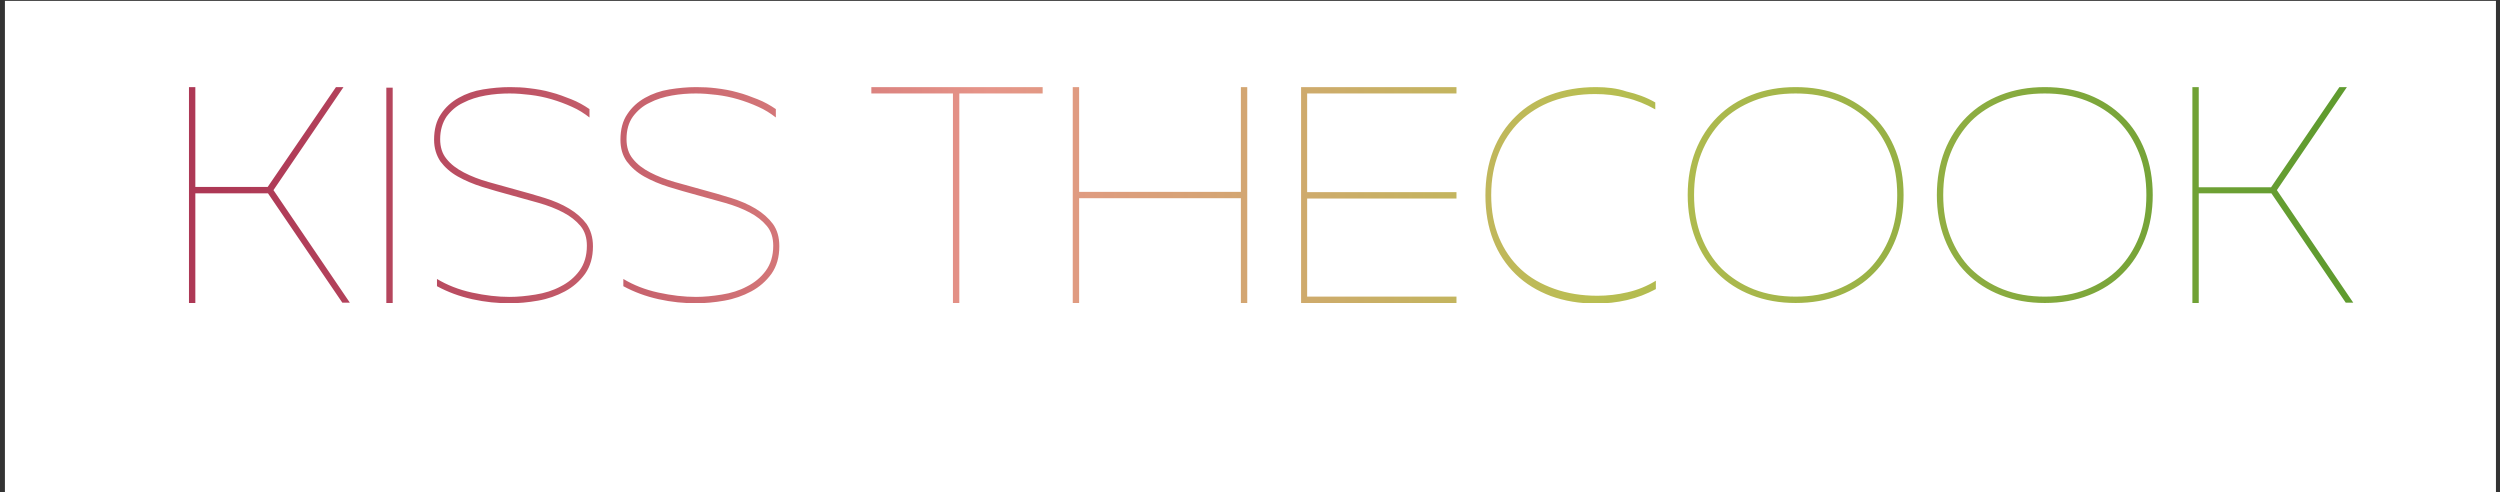 <?xml version="1.0" encoding="utf-8"?>
<!-- Generator: Adobe Illustrator 27.6.1, SVG Export Plug-In . SVG Version: 6.00 Build 0)  -->
<svg version="1.1" xmlns="http://www.w3.org/2000/svg" xmlns:xlink="http://www.w3.org/1999/xlink" x="0px" y="0px"
	 viewBox="0 0 863.9 170.1" style="enable-background:new 0 0 863.9 170.1;" xml:space="preserve">
<rect x="0" y="0" width="863.9" height="170.1" fill="#333333" stroke="none"/>
<style type="text/css">
	.st0{fill:#FFFFFF;}
	
		.st1{clip-path:url(#SVGID_00000121960176006930366440000012075976027247976611_);fill:url(#SVGID_00000163034480071014521280000018055460483707706557_);}
	
		.st2{clip-path:url(#SVGID_00000141439646146025083980000010011632749040613036_);fill:url(#SVGID_00000004504038589115868450000006330437380690744203_);}
	
		.st3{clip-path:url(#SVGID_00000067229991678338013730000014307811743414143917_);fill:url(#SVGID_00000150060208996672447140000000581072100832688534_);}
	
		.st4{clip-path:url(#SVGID_00000112630008143587827250000008860589885740957358_);fill:url(#SVGID_00000170967308914154910470000000534290010537811385_);}
	
		.st5{clip-path:url(#SVGID_00000167353832986467059520000004798207031656585892_);fill:url(#SVGID_00000048476683650034500190000007657133874035401901_);}
	
		.st6{clip-path:url(#SVGID_00000062889370018081417290000014344974226196779705_);fill:url(#SVGID_00000134941952943565994900000018003905168351270825_);}
	
		.st7{clip-path:url(#SVGID_00000074442864880352339380000003217002581394188678_);fill:url(#SVGID_00000077306928330386668230000001180217956793597630_);}
	
		.st8{clip-path:url(#SVGID_00000085243478264256506640000014324961551617239712_);fill:url(#SVGID_00000168114539147627001010000008973894466001803935_);}
	
		.st9{clip-path:url(#SVGID_00000039825190240924302800000011673581033318943389_);fill:url(#SVGID_00000045585448925877407630000013459960760412071341_);}
</style>
<g id="Ebene_1">
	<rect x="1.7" y="0.3" class="st0" width="860.8" height="170.1"/>
</g>
<g id="Ebene_2">
	<g>
		<defs>
			<path id="SVGID_00000039815978335749184140000009499286087293317307_" d="M133.5,104.7h2.2V30.3h-2.2V104.7z M116.1,30.1
				L92.5,64.6h-25V30.1h-2.2v74.6h2.2V66.8h25.1l25.7,37.8h2.6L94.5,65.7l24.2-35.6H116.1z M176.2,30.1c-3.1,0-6.2,0.3-9.3,0.8
				c-3.1,0.5-5.9,1.5-8.4,2.9c-2.5,1.4-4.6,3.3-6.1,5.6c-1.6,2.3-2.4,5.3-2.4,8.9c0,2.9,0.8,5.4,2.2,7.5c1.5,2,3.5,3.8,6,5.2
				c2.5,1.4,5.3,2.6,8.5,3.6c3.2,1,6.4,1.9,9.7,2.8c3.3,0.9,6.5,1.8,9.7,2.7c3.2,0.9,6,2,8.5,3.3c2.5,1.3,4.5,2.9,6,4.7
				c1.5,1.8,2.2,4.1,2.2,6.8c0,3.5-0.9,6.4-2.6,8.7s-3.9,4.1-6.5,5.4c-2.6,1.4-5.5,2.3-8.7,2.8c-3.1,0.5-6.1,0.8-8.9,0.8
				c-4.1,0-8.4-0.5-13-1.5c-4.6-1-8.6-2.6-12.1-4.7v2.5c3.7,2,7.7,3.5,12.2,4.5c4.5,1,8.8,1.4,12.9,1.4c3.1,0,6.4-0.3,9.8-0.9
				c3.4-0.6,6.5-1.7,9.3-3.2c2.8-1.5,5.1-3.5,7-6.1c1.8-2.6,2.7-5.7,2.7-9.5c0-3.1-0.8-5.6-2.2-7.7c-1.5-2-3.5-3.8-6-5.3
				c-2.5-1.5-5.3-2.7-8.5-3.7c-3.2-1-6.4-1.9-9.7-2.8c-3.3-0.9-6.5-1.8-9.7-2.7c-3.2-0.9-6-2-8.5-3.3c-2.5-1.3-4.5-2.8-6-4.7
				c-1.5-1.8-2.2-4.1-2.2-6.8c0-3.1,0.8-5.7,2.2-7.8c1.5-2,3.4-3.7,5.8-4.8c2.3-1.2,4.9-2,7.7-2.5c2.8-0.5,5.6-0.7,8.3-0.7
				c2.3,0,4.8,0.2,7.2,0.5c2.5,0.3,4.9,0.8,7.3,1.5c2.4,0.7,4.8,1.6,7,2.6c2.3,1,4.3,2.3,6.1,3.7v-2.9c-1.9-1.3-4-2.5-6.3-3.4
				c-2.3-0.9-4.6-1.8-7-2.4c-2.4-0.7-4.9-1.1-7.4-1.4C180.8,30.2,178.5,30.1,176.2,30.1z M240.6,30.1c-3.1,0-6.2,0.3-9.3,0.8
				c-3.1,0.5-5.9,1.5-8.4,2.9c-2.5,1.4-4.6,3.3-6.1,5.6c-1.6,2.3-2.4,5.3-2.4,8.9c0,2.9,0.7,5.4,2.2,7.5c1.5,2,3.5,3.8,6,5.2
				c2.5,1.4,5.3,2.6,8.5,3.6c3.2,1,6.4,1.9,9.7,2.8s6.5,1.8,9.7,2.7c3.2,0.9,6,2,8.5,3.3c2.5,1.3,4.5,2.9,6,4.7
				c1.5,1.8,2.2,4.1,2.2,6.8c0,3.5-0.9,6.4-2.6,8.7c-1.7,2.3-3.9,4.1-6.5,5.4c-2.6,1.4-5.5,2.3-8.7,2.8c-3.1,0.5-6.1,0.8-8.9,0.8
				c-4.1,0-8.4-0.5-13-1.5c-4.6-1-8.6-2.6-12.1-4.7v2.5c3.7,2,7.7,3.5,12.2,4.5c4.5,1,8.8,1.4,12.9,1.4c3.1,0,6.4-0.3,9.8-0.9
				c3.4-0.6,6.5-1.7,9.3-3.2c2.8-1.5,5.1-3.5,7-6.1c1.8-2.6,2.7-5.7,2.7-9.5c0-3.1-0.7-5.6-2.2-7.7c-1.5-2-3.5-3.8-6-5.3
				c-2.5-1.5-5.3-2.7-8.5-3.7c-3.2-1-6.4-1.9-9.7-2.8c-3.3-0.9-6.5-1.8-9.7-2.7c-3.2-0.9-6-2-8.5-3.3c-2.5-1.3-4.5-2.8-6-4.7
				c-1.5-1.8-2.2-4.1-2.2-6.8c0-3.1,0.7-5.7,2.2-7.8c1.5-2,3.4-3.7,5.8-4.8c2.3-1.2,4.9-2,7.7-2.5c2.8-0.5,5.6-0.7,8.3-0.7
				c2.3,0,4.8,0.2,7.2,0.5c2.5,0.3,4.9,0.8,7.3,1.5c2.4,0.7,4.8,1.6,7,2.6c2.3,1,4.3,2.3,6.1,3.7v-2.9c-1.9-1.3-4-2.5-6.3-3.4
				c-2.3-0.9-4.6-1.8-7-2.4c-2.4-0.7-4.9-1.1-7.3-1.4C245.2,30.2,242.8,30.1,240.6,30.1z M301.1,30.1v2.2h28.2v72.4h2.2V32.3h28.8
				v-2.2H301.1z M428.8,30.1v36.2h-55.9V30.1h-2.2v74.6h2.2V68.5h55.9v36.2h2.2V30.1H428.8z M449.6,30.1v74.6h53.7v-2.2h-51.6V68.6
				h51.6v-2.2h-51.6V32.3h51.6v-2.2H449.6z M551.5,30.1c-5.7,0-10.9,0.9-15.6,2.6c-4.7,1.7-8.8,4.2-12.1,7.5
				c-3.4,3.3-6,7.2-7.8,11.8c-1.8,4.6-2.7,9.8-2.7,15.5c0,5.7,0.9,10.9,2.7,15.5c1.8,4.6,4.4,8.5,7.8,11.8c3.4,3.3,7.4,5.7,12.1,7.5
				c4.7,1.7,9.9,2.6,15.6,2.6c3.7,0,7.2-0.4,10.7-1.2c3.5-0.8,6.8-2.1,10-3.8v-2.9c-3.1,1.9-6.3,3.2-9.8,4
				c-3.4,0.8-6.9,1.2-10.4,1.2c-5.4,0-10.4-0.8-14.9-2.4c-4.5-1.6-8.4-3.8-11.6-6.8c-3.2-3-5.7-6.6-7.5-10.9
				c-1.8-4.3-2.7-9.2-2.7-14.7c0-5.4,0.9-10.3,2.6-14.5c1.7-4.3,4.2-7.9,7.3-11c3.2-3,7-5.4,11.4-7c4.4-1.6,9.3-2.4,14.6-2.4
				c3.7,0,7.2,0.4,10.7,1.3c3.5,0.8,6.9,2.2,10.1,4v-2.4c-3.1-1.8-6.5-3-10-3.8C558.8,30.5,555.2,30.1,551.5,30.1z M606.1,100
				c-4.3-1.7-8-4.1-11.1-7.1c-3.1-3.1-5.4-6.8-7.1-11.1c-1.7-4.3-2.5-9.1-2.5-14.4c0-5.3,0.8-10.1,2.5-14.4c1.7-4.3,4.1-8,7.1-11.1
				c3.1-3.1,6.8-5.4,11.1-7.1c4.3-1.7,9.1-2.5,14.4-2.5c5.3,0,10.1,0.8,14.4,2.5c4.3,1.7,8,4.1,11.1,7.1c3.1,3.1,5.4,6.8,7.1,11.1
				c1.7,4.3,2.5,9.1,2.5,14.4c0,5.3-0.8,10.1-2.5,14.4c-1.7,4.3-4.1,8-7.1,11.1c-3.1,3.1-6.8,5.4-11.1,7.1
				c-4.3,1.7-9.1,2.5-14.4,2.5C615.3,102.5,610.5,101.7,606.1,100 M620.5,30.1c-5.6,0-10.6,0.9-15.2,2.7c-4.6,1.8-8.5,4.3-11.8,7.6
				c-3.3,3.3-5.8,7.2-7.6,11.7c-1.8,4.6-2.7,9.7-2.7,15.3c0,5.6,0.9,10.6,2.7,15.2c1.8,4.6,4.3,8.5,7.6,11.8
				c3.3,3.3,7.2,5.8,11.8,7.6c4.6,1.8,9.7,2.7,15.2,2.7c5.6,0,10.7-0.9,15.3-2.7c4.6-1.8,8.5-4.3,11.7-7.6c3.3-3.3,5.8-7.2,7.6-11.8
				c1.8-4.6,2.7-9.7,2.7-15.2c0-5.6-0.9-10.7-2.7-15.3c-1.8-4.6-4.3-8.5-7.6-11.7s-7.2-5.8-11.7-7.6C631.2,31,626.1,30.1,620.5,30.1
				z M692.2,100c-4.3-1.7-8-4.1-11.1-7.1c-3.1-3.1-5.4-6.8-7.1-11.1c-1.7-4.3-2.5-9.1-2.5-14.4c0-5.3,0.8-10.1,2.5-14.4
				c1.7-4.3,4.1-8,7.1-11.1c3.1-3.1,6.8-5.4,11.1-7.1c4.3-1.7,9.1-2.5,14.4-2.5s10.1,0.8,14.4,2.5c4.3,1.7,8,4.1,11.1,7.1
				c3.1,3.1,5.4,6.8,7.1,11.1c1.7,4.3,2.5,9.1,2.5,14.4c0,5.3-0.8,10.1-2.5,14.4c-1.7,4.3-4.1,8-7.1,11.1c-3.1,3.1-6.8,5.4-11.1,7.1
				c-4.3,1.7-9.1,2.5-14.4,2.5S696.6,101.7,692.2,100 M706.6,30.1c-5.6,0-10.6,0.9-15.2,2.7c-4.6,1.8-8.5,4.3-11.8,7.6
				s-5.8,7.2-7.6,11.7c-1.8,4.6-2.7,9.7-2.7,15.3c0,5.6,0.9,10.6,2.7,15.2c1.8,4.6,4.3,8.5,7.6,11.8c3.3,3.3,7.2,5.8,11.8,7.6
				c4.6,1.8,9.7,2.7,15.2,2.7c5.6,0,10.7-0.9,15.3-2.7c4.6-1.8,8.5-4.3,11.7-7.6c3.3-3.3,5.8-7.2,7.6-11.8c1.8-4.6,2.7-9.7,2.7-15.2
				c0-5.6-0.9-10.7-2.7-15.3c-1.8-4.6-4.3-8.5-7.6-11.7c-3.3-3.3-7.2-5.8-11.7-7.6C717.3,31,712.2,30.1,706.6,30.1z M808.4,30.1
				l-23.6,34.6h-25V30.1h-2.2v74.6h2.2V66.8h25.1l25.7,37.8h2.6l-26.4-38.9L811,30.1H808.4z"/>
		</defs>
		<clipPath id="SVGID_00000085967882205449696580000000655257002934588562_">
			<use xlink:href="#SVGID_00000039815978335749184140000009499286087293317307_"  style="overflow:visible;"/>
		</clipPath>
		
			<linearGradient id="SVGID_00000097486939051222497190000006788598025453931394_" gradientUnits="userSpaceOnUse" x1="889.621" y1="241.578" x2="890.921" y2="241.578" gradientTransform="matrix(575.331 0 0 -575.331 -511761.062 139054.594)">
			<stop  offset="0" style="stop-color:#AD3855"/>
			<stop  offset="1.296700e-02" style="stop-color:#AD3855"/>
			<stop  offset="7.780062e-02" style="stop-color:#B3425B"/>
			<stop  offset="0.188" style="stop-color:#C45D6A"/>
			<stop  offset="0.329" style="stop-color:#DE8882"/>
			<stop  offset="0.367" style="stop-color:#E69589"/>
			<stop  offset="0.643" style="stop-color:#B9BE52"/>
			<stop  offset="0.753" style="stop-color:#9FB448"/>
			<stop  offset="0.975" style="stop-color:#609B2F"/>
			<stop  offset="1" style="stop-color:#609B2F"/>
		</linearGradient>
		
			<rect x="65.3" y="30.1" style="clip-path:url(#SVGID_00000085967882205449696580000000655257002934588562_);fill:url(#SVGID_00000097486939051222497190000006788598025453931394_);" width="747.9" height="74.6"/>
	</g>
</g>
</svg>
